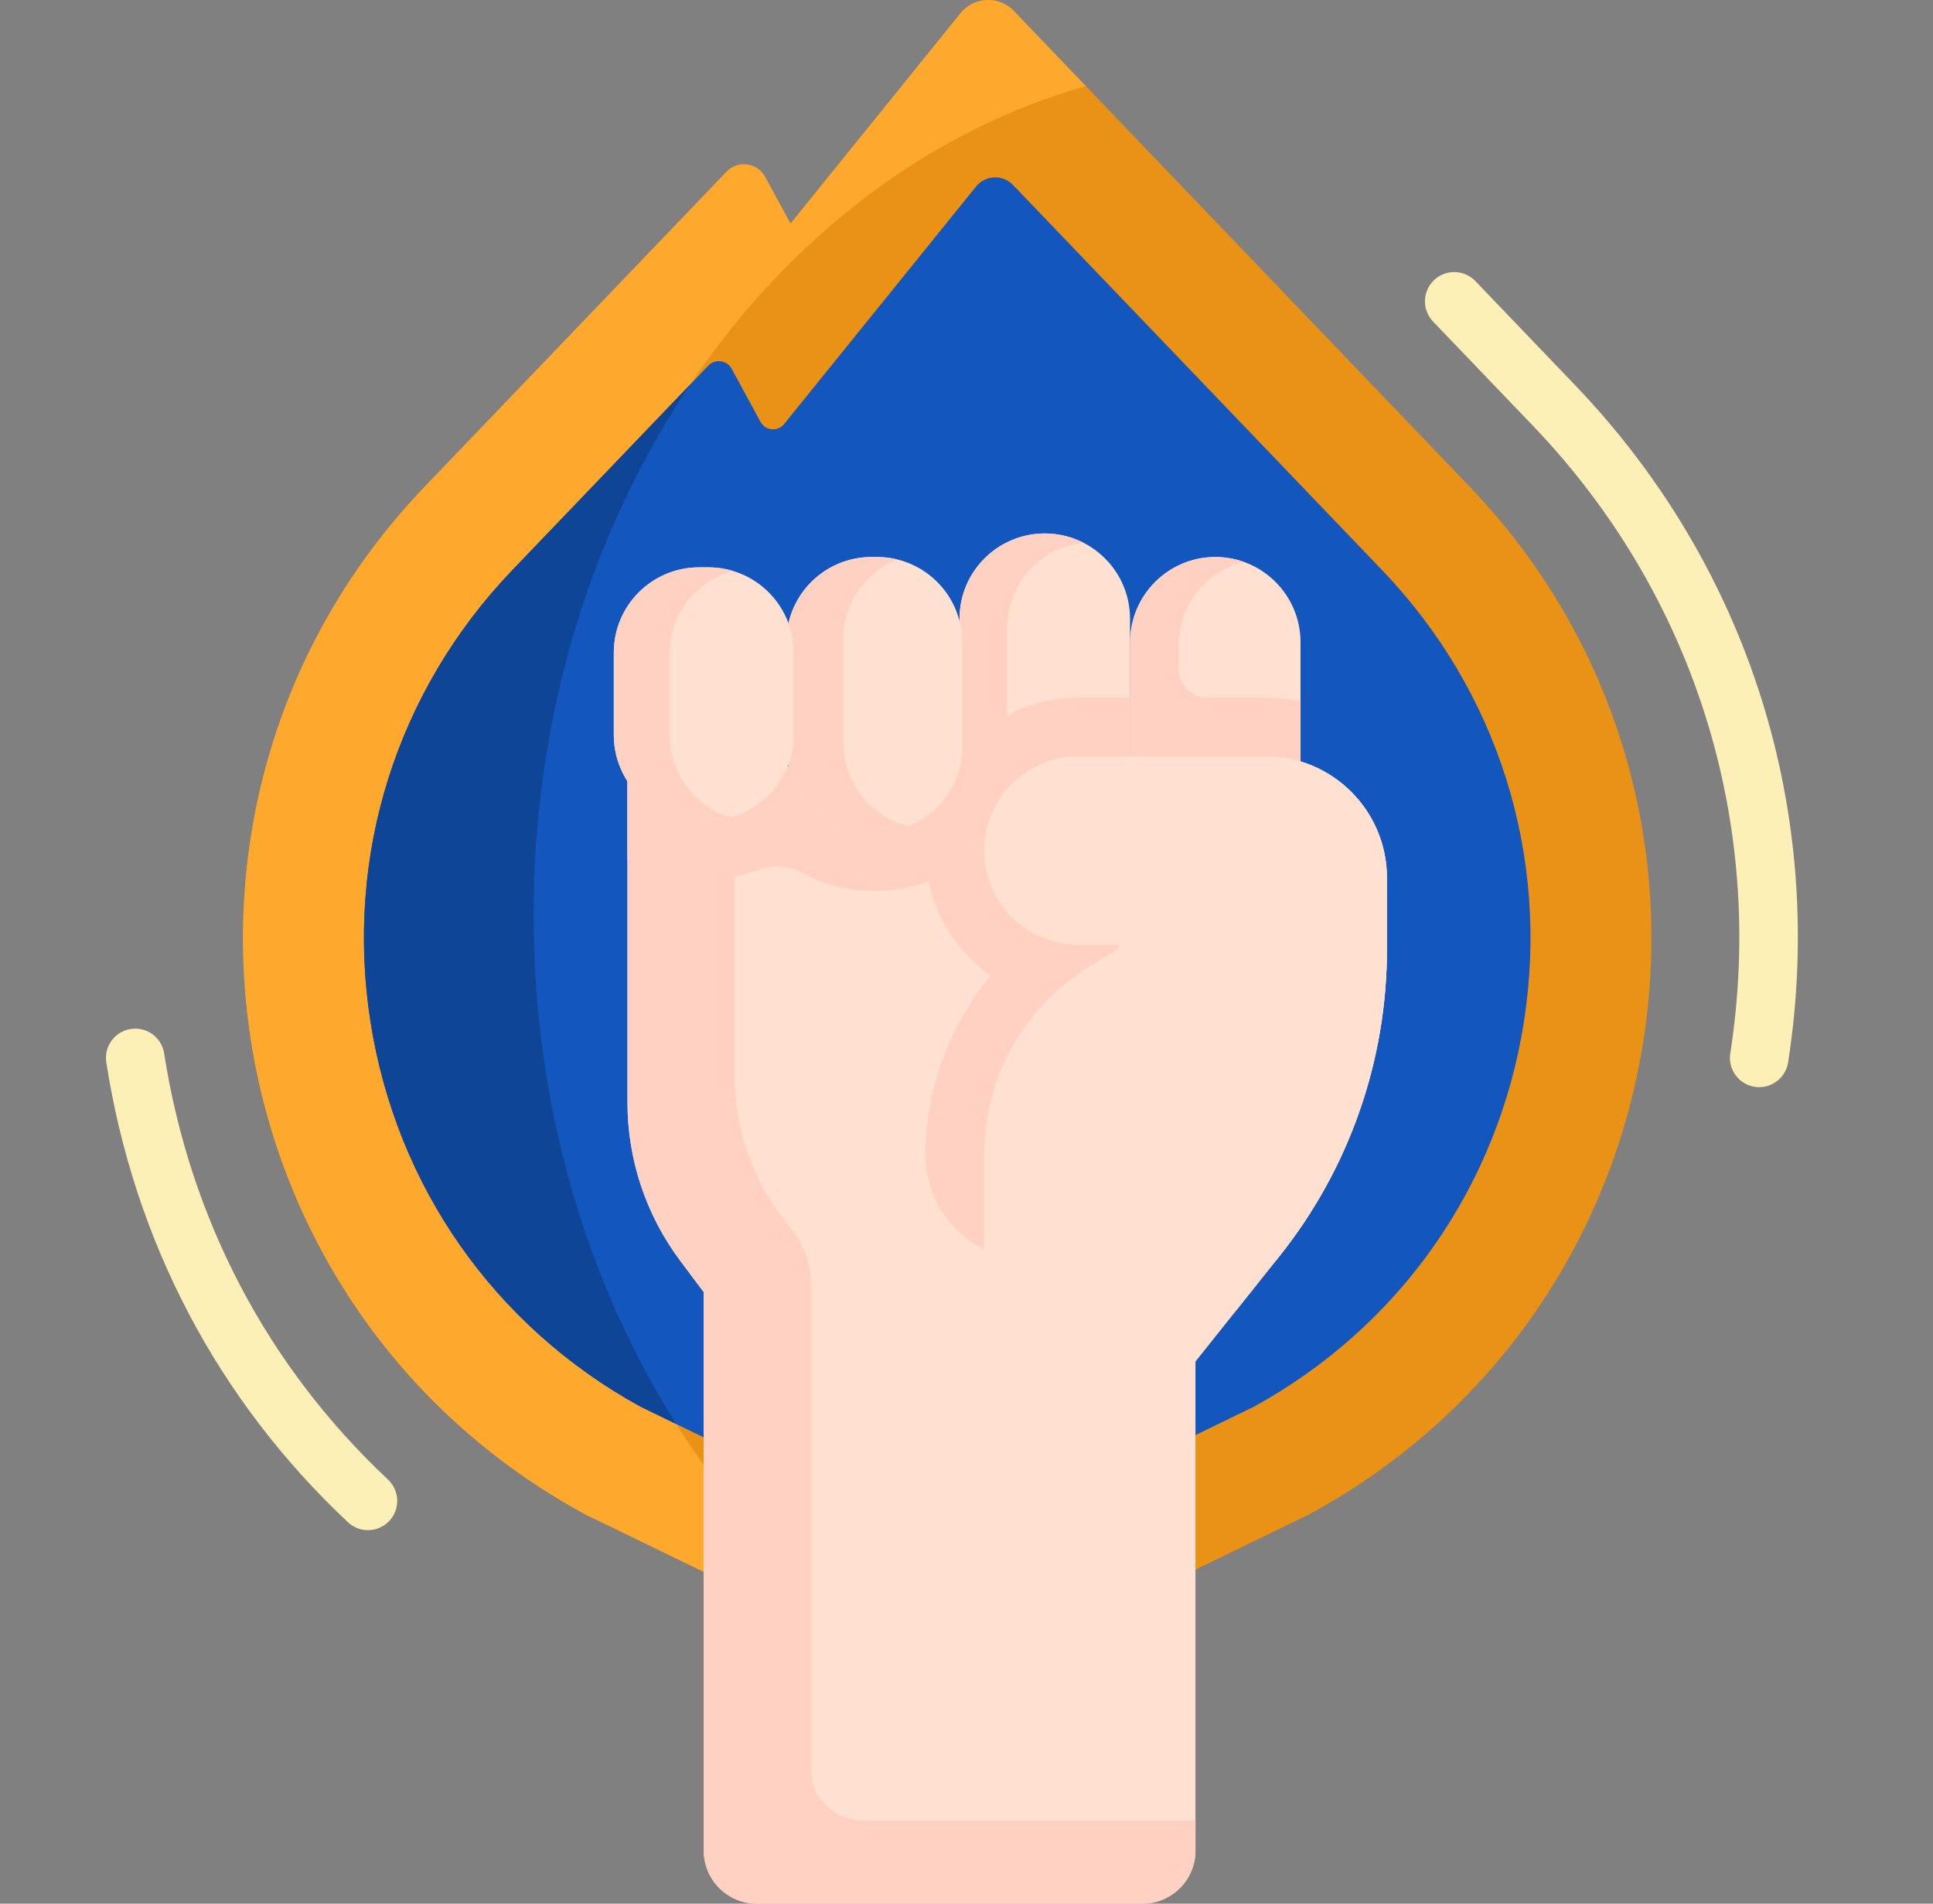 <?xml version="1.0" encoding="UTF-8"?> <svg xmlns="http://www.w3.org/2000/svg" width="65" height="64" viewBox="0 0 65 64" fill="none"><rect x="0" y="0" width="65" height="64" fill="#808080" stroke="none"/> <g clip-path="url(#clip0)"> <path d="M19.674 50.909C6.923 43.982 4.252 26.826 14.293 16.35L24.432 5.774C24.811 5.378 25.466 5.466 25.727 5.947L26.582 7.52L32.302 0.443C32.753 -0.116 33.592 -0.151 34.089 0.367L49.409 16.35C59.451 26.826 56.779 43.982 44.029 50.909L36.434 54.598H27.274L19.674 50.909Z" fill="#EA9215"></path> <path d="M17.942 30.761C17.942 17.245 25.86 5.917 36.513 2.896L34.089 0.367C33.592 -0.151 32.753 -0.116 32.302 0.443L26.582 7.52L25.727 5.947C25.466 5.466 24.811 5.378 24.432 5.774L14.293 16.35C4.252 26.826 6.923 43.982 19.674 50.909L27.274 54.598H28.728C22.225 49.458 17.942 40.701 17.942 30.761V30.761Z" fill="#FEA82D"></path> <path d="M28.209 50.53L21.538 47.292C16.627 44.594 13.319 39.876 12.456 34.335C11.589 28.764 13.329 23.235 17.23 19.165L23.815 12.295C24.046 12.054 24.445 12.107 24.605 12.401L25.574 14.184C25.737 14.484 26.153 14.522 26.368 14.256L32.821 6.272C33.135 5.883 33.718 5.858 34.064 6.219L46.473 19.165C50.374 23.235 52.114 28.764 51.247 34.335C50.384 39.876 47.076 44.594 42.164 47.293L35.499 50.53H28.209Z" fill="#1256BE"></path> <path d="M21.538 47.292L22.741 47.876C19.725 43.1 17.942 37.179 17.942 30.761C17.942 24.018 19.91 17.822 23.209 12.927L17.23 19.165C13.329 23.235 11.588 28.764 12.456 34.335C13.319 39.876 16.627 44.594 21.538 47.292V47.292Z" fill="#0F4597"></path> <path d="M34.823 25.769C35.254 25.549 35.742 25.425 36.259 25.425H42.546C44.806 25.425 46.638 27.257 46.638 29.518V31.912C46.638 35.658 45.366 39.293 43.031 42.223L40.199 45.776V62.217C40.199 63.202 39.401 64 38.416 64H25.449C24.464 64 23.665 63.202 23.665 62.217V43.443L22.873 42.386C21.722 40.849 21.1 38.981 21.1 37.061V30.078V25.769H34.823Z" fill="#FFE0D1"></path> <path d="M29.058 61.206C28.073 61.206 27.274 60.465 27.274 59.551V43.206C27.274 42.515 27.037 41.844 26.603 41.307L26.482 41.157C25.331 39.732 24.709 37.999 24.709 36.218V29.741V25.769H21.1V30.078V37.061C21.1 38.981 21.722 40.849 22.873 42.386L23.665 43.443V62.217C23.665 63.202 24.464 64 25.449 64H38.416C39.401 64 40.199 63.202 40.199 62.217V61.206H29.058Z" fill="#FFD1C2"></path> <path d="M29.308 29.948H29.489C31.933 29.948 33.957 28.125 34.278 25.769H21.1V28.9C21.809 29.309 22.631 29.544 23.507 29.544H23.823C24.419 29.544 24.99 29.436 25.518 29.237C25.998 29.056 26.537 29.105 26.987 29.352C27.676 29.731 28.467 29.948 29.308 29.948V29.948Z" fill="#FFD1C2"></path> <path d="M34.669 42.376H42.909L43.032 42.223C45.366 39.293 46.638 35.658 46.638 31.912V29.518C46.638 27.257 44.806 25.425 42.547 25.425H36.259C35.742 25.425 35.254 25.549 34.823 25.769H31.968C31.419 26.6 31.123 27.574 31.123 28.594C31.123 30.332 31.991 31.872 33.317 32.801C31.925 34.474 31.123 36.611 31.123 38.831C31.123 40.789 32.711 42.376 34.669 42.376V42.376Z" fill="#FFD1C2"></path> <path d="M37.999 20.802C37.999 19.219 36.715 17.935 35.132 17.935C33.549 17.935 32.265 19.219 32.265 20.802V26.783C32.265 28.366 33.549 29.649 35.132 29.649C36.715 29.649 37.999 28.366 37.999 26.783V20.802Z" fill="#FFE0D1"></path> <path d="M40.866 18.726C39.282 18.726 37.999 20.009 37.999 21.593V28.312H43.732V21.593C43.732 20.009 42.449 18.726 40.866 18.726V18.726Z" fill="#FFE0D1"></path> <path d="M42.547 23.457H40.59C40.064 23.457 39.638 23.03 39.638 22.505V21.68C39.638 20.329 40.572 19.194 41.831 18.892C41.51 18.776 41.163 18.719 40.8 18.727C39.233 18.761 37.999 20.082 37.999 21.649V28.312H38.881H39.638H43.733V23.574C43.349 23.498 42.953 23.457 42.547 23.457V23.457Z" fill="#FFD1C2"></path> <path d="M33.869 27.081V21.1C33.869 19.618 34.992 18.397 36.434 18.247C36.043 18.047 35.602 17.935 35.132 17.935C33.549 17.935 32.265 19.219 32.265 20.802V26.783C32.265 28.366 33.549 29.65 35.132 29.65C35.234 29.65 35.334 29.644 35.432 29.634C34.505 29.159 33.869 28.194 33.869 27.081V27.081Z" fill="#FFD1C2"></path> <path d="M36.259 23.457C35.448 23.457 34.642 23.651 33.937 24.012C33.759 24.101 33.589 24.205 33.423 24.315V29.084C33.901 29.439 34.492 29.649 35.132 29.649C36.715 29.649 37.999 28.366 37.999 26.782V23.457H36.259V23.457Z" fill="#FFD1C2"></path> <path d="M37.617 31.761H36.259C34.51 31.761 33.092 30.343 33.092 28.594C33.092 27.719 33.446 26.926 34.019 26.353C34.254 26.118 34.524 25.92 34.824 25.769C35.254 25.549 35.742 25.425 36.259 25.425H42.547C44.806 25.425 46.638 27.257 46.638 29.518V31.912C46.638 35.657 45.368 39.292 43.033 42.22L41.523 44.115H33.092V38.831C33.092 36.236 34.443 33.828 36.659 32.477L37.617 31.893V31.761Z" fill="#FFE0D1"></path> <path d="M29.489 18.726H29.308C27.724 18.726 26.441 20.009 26.441 21.593V25.113C26.441 26.696 27.724 27.979 29.308 27.979H29.489C31.072 27.979 32.356 26.696 32.356 25.113V21.593C32.356 20.009 31.072 18.726 29.489 18.726Z" fill="#FFE0D1"></path> <path d="M28.363 24.991V21.472C28.363 20.263 29.111 19.229 30.169 18.807C29.951 18.754 29.724 18.726 29.489 18.726H29.308C27.724 18.726 26.441 20.01 26.441 21.593V25.113C26.441 26.696 27.724 27.98 29.308 27.98H29.489C29.864 27.98 30.221 27.909 30.549 27.778C29.295 27.472 28.363 26.34 28.363 24.991V24.991Z" fill="#FFD1C2"></path> <path d="M23.823 19.074H23.507C21.924 19.074 20.64 20.358 20.64 21.941V24.709C20.64 26.293 21.924 27.576 23.507 27.576H23.823C25.406 27.576 26.689 26.293 26.689 24.709V21.941C26.689 20.358 25.406 19.074 23.823 19.074Z" fill="#FFE0D1"></path> <path d="M22.52 24.737V21.968C22.52 20.639 23.425 19.521 24.653 19.197C24.39 19.117 24.111 19.074 23.823 19.074H23.507C21.924 19.074 20.64 20.358 20.64 21.941V24.709C20.64 26.293 21.924 27.576 23.507 27.576H23.823C24.076 27.576 24.322 27.543 24.556 27.481C23.378 27.125 22.52 26.031 22.52 24.737V24.737Z" fill="#FFD1C2"></path> <path d="M59.157 36.55C59.106 36.55 59.056 36.546 59.004 36.538C58.467 36.455 58.1 35.952 58.183 35.415C59.39 27.664 56.969 19.97 51.541 14.307L48.19 10.812C47.813 10.419 47.827 9.796 48.219 9.42C48.611 9.044 49.234 9.057 49.611 9.45L52.961 12.945C58.818 19.055 61.43 27.355 60.128 35.717C60.052 36.203 59.633 36.55 59.157 36.55V36.55Z" fill="#FCF0B6"></path> <path d="M12.373 51.444C12.132 51.444 11.89 51.355 11.7 51.177C7.32 47.069 4.51 41.724 3.575 35.718C3.491 35.181 3.859 34.677 4.396 34.594C4.933 34.51 5.436 34.878 5.52 35.415C6.387 40.983 8.989 45.937 13.046 49.742C13.443 50.114 13.463 50.736 13.091 51.133C12.898 51.339 12.636 51.444 12.373 51.444Z" fill="#FCF0B6"></path> </g> <defs> <clipPath id="clip0"> <rect width="64" height="64" fill="white" transform="translate(0.01)"></rect> </clipPath> </defs> </svg> 